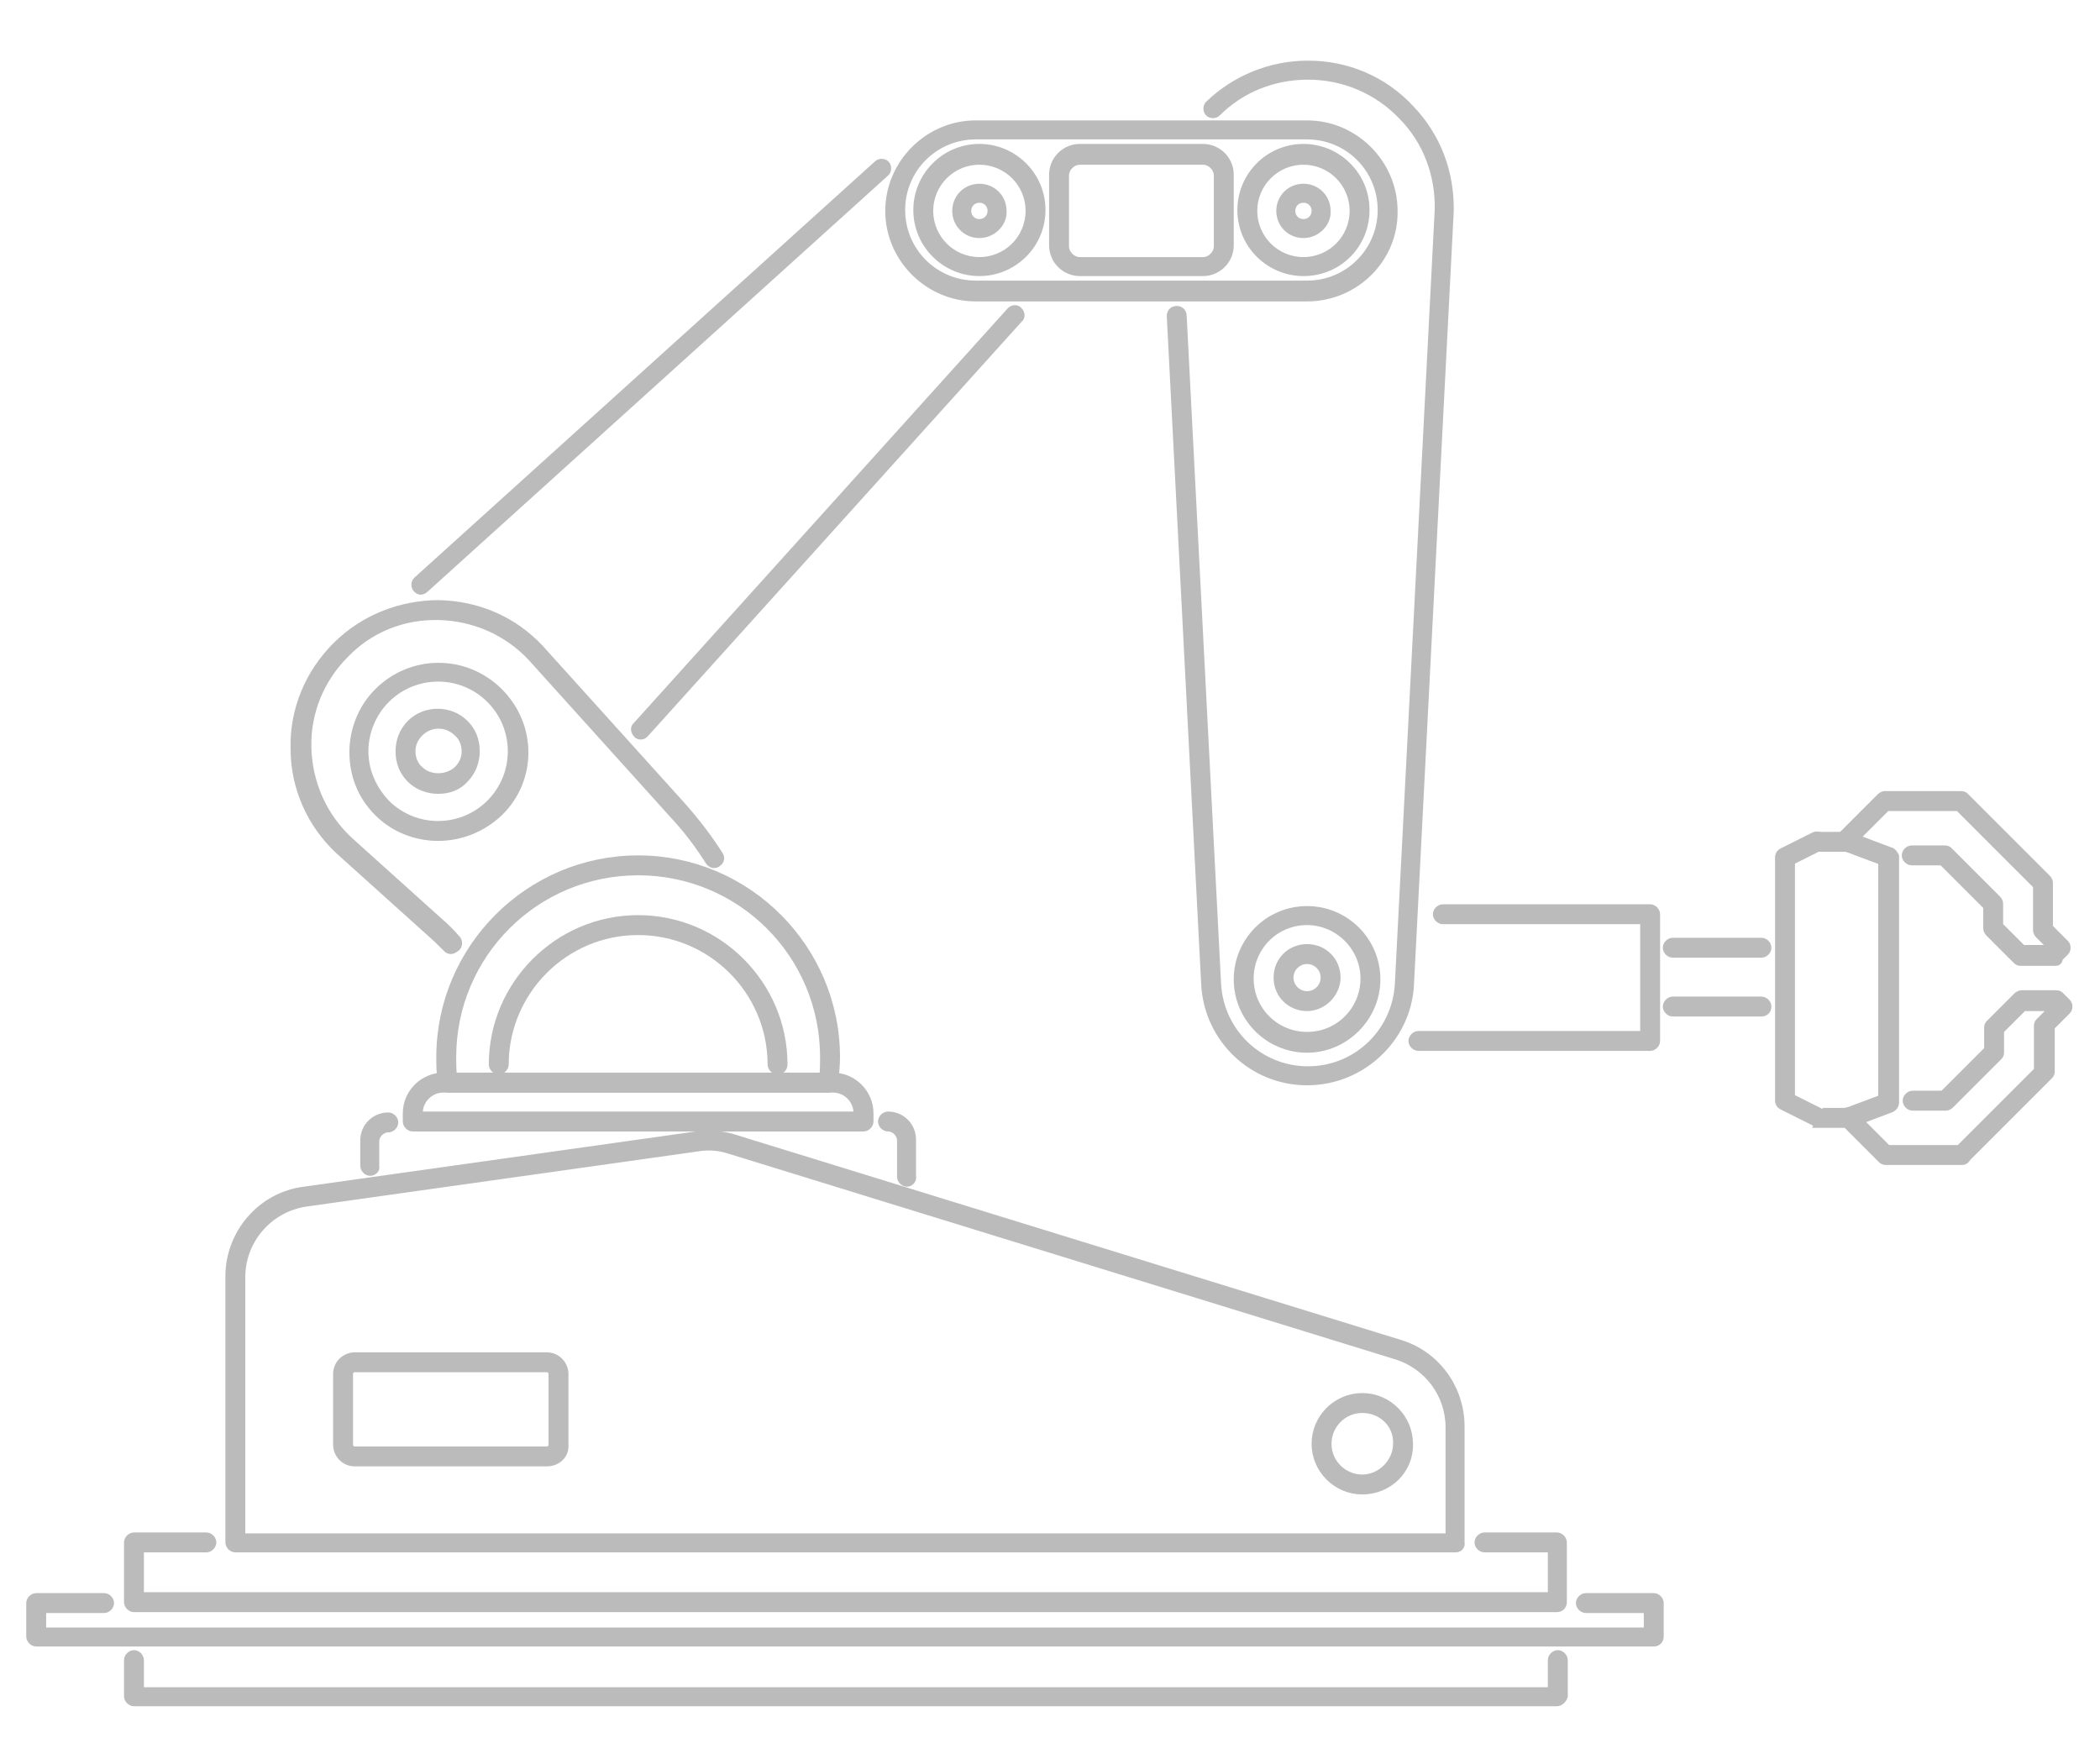 <?xml version="1.0" encoding="utf-8"?>
<!-- Generator: Adobe Illustrator 22.1.0, SVG Export Plug-In . SVG Version: 6.00 Build 0)  -->
<svg version="1.1" id="图层_1" xmlns="http://www.w3.org/2000/svg" xmlns:xlink="http://www.w3.org/1999/xlink" x="0px" y="0px"
	 viewBox="0 0 232 194.9" style="enable-background:new 0 0 232 194.9;" xml:space="preserve">
<style type="text/css">
	.st0{fill:#BBBBBB;stroke:#BBBBBB;stroke-miterlimit:10;}
</style>
<g>
	<g>
		<g>
			<g>
				<g>
					<g>
						<g>
							<path class="st0" d="M49.8,104.9c-0.2,0-0.3-0.1-0.4-0.2c-0.6-0.6-1.2-1.2-1.9-1.8l-10-9c-3.1-2.9-4.9-6.9-4.9-11.2
								c-0.1-4.3,1.6-8.3,4.6-11.3s7.1-4.6,11.3-4.6c4.3,0.1,8.2,1.8,11.1,4.9l15.7,17.4c1.5,1.7,2.9,3.5,4.1,5.4
								c0.2,0.3,0.1,0.6-0.2,0.8c-0.3,0.2-0.6,0.1-0.8-0.2c-1.2-1.9-2.5-3.6-4-5.2L58.8,72.6c-2.7-2.9-6.4-4.5-10.3-4.6
								c-4-0.1-7.7,1.4-10.4,4.2c-2.8,2.8-4.3,6.5-4.2,10.4s1.7,7.6,4.6,10.3l10,9c0.7,0.6,1.3,1.2,1.9,1.9c0.2,0.2,0.2,0.6,0,0.8
								C50.1,104.8,50,104.9,49.8,104.9z"/>
						</g>
					</g>
				</g>
			</g>
			<g>
				<g>
					<g>
						<g>
							<g>
								<g>
									<path class="st0" d="M91.5,120.2h-42c-0.3,0-0.5-0.2-0.6-0.5c-0.2-1.1-0.2-2-0.2-2.9c0-12,9.8-21.8,21.8-21.8
										s21.8,9.8,21.8,21.8c0,0.9-0.1,1.8-0.2,2.9C92.1,120,91.8,120.2,91.5,120.2z M50,119.1h41c0.1-0.8,0.1-1.6,0.1-2.3
										c0-11.4-9.2-20.6-20.6-20.6s-20.6,9.2-20.6,20.6C49.9,117.5,49.9,118.2,50,119.1z"/>
								</g>
							</g>
							<g>
								<path class="st0" d="M85.9,118.2c-0.3,0-0.6-0.3-0.6-0.6c0-8.2-6.7-14.8-14.8-14.8c-8.2,0-14.8,6.7-14.8,14.8
									c0,0.3-0.3,0.6-0.6,0.6s-0.6-0.3-0.6-0.6c0-8.8,7.2-16,16-16s16,7.2,16,16C86.5,117.9,86.3,118.2,85.9,118.2z"/>
							</g>
							<g>
								<path class="st0" d="M95.4,124.5H45.6c-0.3,0-0.6-0.3-0.6-0.6V123c0-2.2,1.8-4,4-4h43c2.2,0,4,1.8,4,4v0.9
									C96,124.2,95.7,124.5,95.4,124.5z M46.2,123.3h48.6V123c0-1.5-1.2-2.8-2.8-2.8H49c-1.5,0-2.8,1.2-2.8,2.8V123.3z"/>
							</g>
						</g>
					</g>
					<g>
						<g>
							<path class="st0" d="M100.2,130.6c-0.3,0-0.6-0.3-0.6-0.6v-4c0-0.8-0.7-1.5-1.5-1.5c-0.3,0-0.6-0.3-0.6-0.6s0.3-0.6,0.6-0.6
								c1.5,0,2.6,1.2,2.6,2.6v4C100.8,130.3,100.5,130.6,100.2,130.6z"/>
						</g>
						<g>
							<path class="st0" d="M40.9,129.4c-0.3,0-0.6-0.3-0.6-0.6V126c0-1.5,1.2-2.6,2.6-2.6c0.3,0,0.6,0.3,0.6,0.6s-0.3,0.6-0.6,0.6
								c-0.8,0-1.5,0.7-1.5,1.5v2.8C41.5,129.1,41.2,129.4,40.9,129.4z"/>
						</g>
					</g>
				</g>
			</g>
			<g>
				<g>
					<path class="st0" d="M194.6,111.8h-9.8c-0.3,0-0.6-0.3-0.6-0.6c0-0.3,0.3-0.6,0.6-0.6h9.8c0.3,0,0.6,0.3,0.6,0.6
						C195.2,111.6,194.9,111.8,194.6,111.8z"/>
				</g>
				<g>
					<path class="st0" d="M194.6,105.3h-9.8c-0.3,0-0.6-0.3-0.6-0.6s0.3-0.6,0.6-0.6h9.8c0.3,0,0.6,0.3,0.6,0.6
						S194.9,105.3,194.6,105.3z"/>
				</g>
				<g>
					<path class="st0" d="M182.3,115.6h-25.6c-0.3,0-0.6-0.3-0.6-0.6c0-0.3,0.3-0.6,0.6-0.6h25v-12.8h-22.3c-0.3,0-0.6-0.3-0.6-0.6
						s0.3-0.6,0.6-0.6h22.9c0.3,0,0.6,0.3,0.6,0.6v14C182.9,115.3,182.6,115.6,182.3,115.6z"/>
				</g>
			</g>
			<g>
				<g>
					<g>
						<g>
							<path class="st0" d="M144.4,119.4c-6,0-10.9-4.7-11.2-10.7l-3.8-73.8c0-0.3,0.2-0.6,0.6-0.6c0.3,0,0.6,0.2,0.6,0.6l3.8,73.8
								c0.3,5.4,4.7,9.6,10.1,9.6c5.4,0,9.8-4.2,10.1-9.6l4.4-85.5c0.1-3.9-1.3-7.7-4.1-10.5c-2.7-2.8-6.4-4.4-10.4-4.4
								c-3.8,0-7.4,1.4-10.1,4.1c-0.2,0.2-0.6,0.2-0.8,0s-0.2-0.6,0-0.8c2.9-2.8,6.8-4.4,10.9-4.4c4.3,0,8.3,1.7,11.2,4.8
								c3,3.1,4.5,7.1,4.4,11.4l-4.4,85.6C155.3,114.7,150.4,119.4,144.4,119.4z"/>
						</g>
					</g>
					<g>
						<path class="st0" d="M144.4,115.8c-4.2,0-7.6-3.4-7.6-7.6s3.4-7.6,7.6-7.6c4.2,0,7.6,3.4,7.6,7.6
							C152,112.3,148.6,115.8,144.4,115.8z M144.4,101.7c-3.6,0-6.4,2.9-6.4,6.4c0,3.6,2.9,6.4,6.4,6.4c3.6,0,6.4-2.9,6.4-6.4
							C150.8,104.6,147.9,101.7,144.4,101.7z"/>
					</g>
					<g>
						<g>
							<path class="st0" d="M144.4,111.2c-1.8,0-3.2-1.4-3.2-3.2c0-1.8,1.4-3.2,3.2-3.2s3.2,1.4,3.2,3.2
								C147.6,109.7,146.1,111.2,144.4,111.2z M144.4,106c-1.1,0-2,0.9-2,2s0.9,2,2,2s2-0.9,2-2S145.5,106,144.4,106z"/>
						</g>
					</g>
				</g>
			</g>
			<g>
				<g>
					<g>
						<g>
							<path class="st0" d="M160.8,171H26c-0.3,0-0.6-0.3-0.6-0.6V141c0-4.7,3.5-8.8,8.2-9.4l43.3-6.1c1.4-0.2,2.8-0.1,4.1,0.3
								l73.6,22.7c4,1.2,6.7,4.9,6.7,9.1v12.8C161.4,170.8,161.1,171,160.8,171z M26.6,169.9h133.6v-12.2c0-3.7-2.4-6.9-5.9-8
								L80.7,127c-1.2-0.4-2.4-0.5-3.6-0.3l-43.3,6.1c-4.1,0.6-7.2,4.1-7.2,8.3L26.6,169.9L26.6,169.9z"/>
						</g>
					</g>
					<g>
						<path class="st0" d="M60.4,161.5H39.2c-1.1,0-1.9-0.9-1.9-1.9v-7.8c0-1.1,0.9-1.9,1.9-1.9h21.2c1.1,0,1.9,0.9,1.9,1.9v7.8
							C62.4,160.7,61.5,161.5,60.4,161.5z M39.2,151.1c-0.4,0-0.7,0.3-0.7,0.7v7.8c0,0.4,0.3,0.7,0.7,0.7h21.2
							c0.4,0,0.7-0.3,0.7-0.7v-7.8c0-0.4-0.3-0.7-0.7-0.7H39.2z"/>
					</g>
					<g>
						<path class="st0" d="M150.5,164.6c-2.8,0-5.1-2.3-5.1-5.1s2.3-5.1,5.1-5.1s5.1,2.3,5.1,5.1
							C155.7,162.3,153.4,164.6,150.5,164.6z M150.5,155.6c-2.2,0-3.9,1.8-3.9,3.9c0,2.2,1.8,3.9,3.9,3.9s3.9-1.8,3.9-3.9
							C154.5,157.3,152.7,155.6,150.5,155.6z"/>
					</g>
				</g>
				<g>
					<g>
						<path class="st0" d="M172,177.6H14.8c-0.3,0-0.6-0.3-0.6-0.6v-6.6c0-0.3,0.3-0.6,0.6-0.6h8c0.3,0,0.6,0.3,0.6,0.6
							s-0.3,0.6-0.6,0.6h-7.4v5.4h156.1V171H164c-0.3,0-0.6-0.3-0.6-0.6s0.3-0.6,0.6-0.6h8c0.3,0,0.6,0.3,0.6,0.6v6.6
							C172.6,177.4,172.3,177.6,172,177.6z"/>
					</g>
				</g>
				<g>
					<g>
						<path class="st0" d="M172,188H14.8c-0.3,0-0.6-0.3-0.6-0.6v-4c0-0.3,0.3-0.6,0.6-0.6s0.6,0.3,0.6,0.6v3.5h156.1v-3.5
							c0-0.3,0.3-0.6,0.6-0.6s0.6,0.3,0.6,0.6v4C172.6,187.7,172.3,188,172,188z"/>
					</g>
				</g>
				<g>
					<g>
						<path class="st0" d="M182.7,181.4H4c-0.3,0-0.6-0.3-0.6-0.6v-3.7c0-0.3,0.3-0.6,0.6-0.6h7.5c0.3,0,0.6,0.3,0.6,0.6
							s-0.3,0.6-0.6,0.6H4.6v2.6h177.5v-2.6h-6.9c-0.3,0-0.6-0.3-0.6-0.6s0.3-0.6,0.6-0.6h7.5c0.3,0,0.6,0.3,0.6,0.6v3.7
							C183.3,181.1,183.1,181.4,182.7,181.4z"/>
					</g>
				</g>
			</g>
			<g>
				<g>
					<g>
						<g>
							<path class="st0" d="M70.8,81.2c-0.1,0-0.3,0-0.4-0.2c-0.2-0.2-0.3-0.6,0-0.8l41.3-45.8c0.2-0.2,0.6-0.3,0.8,0
								c0.2,0.2,0.3,0.6,0,0.8L71.2,81C71.1,81.1,71,81.2,70.8,81.2z"/>
						</g>
						<g>
							<path class="st0" d="M46.5,65.2c-0.2,0-0.3-0.1-0.4-0.2c-0.2-0.2-0.2-0.6,0-0.8l50.9-46c0.2-0.2,0.6-0.2,0.8,0
								c0.2,0.2,0.2,0.6,0,0.8L46.9,65C46.8,65.1,46.6,65.2,46.5,65.2z"/>
						</g>
					</g>
					<g>
						<path class="st0" d="M48.4,92.4c-2.4,0-4.8-0.9-6.6-2.7c-1.8-1.8-2.7-4.1-2.7-6.6s1-4.9,2.7-6.6c3.7-3.7,9.6-3.7,13.3,0
							s3.7,9.6,0,13.2l0,0C53.2,91.5,50.8,92.4,48.4,92.4z M48.4,74.8c-2.1,0-4.2,0.8-5.8,2.4c-1.5,1.5-2.4,3.6-2.4,5.8
							c0,2.2,0.9,4.2,2.4,5.8c3.2,3.2,8.4,3.2,11.6,0c3.2-3.2,3.2-8.4,0-11.6C52.6,75.6,50.5,74.8,48.4,74.8z M54.7,89.2L54.7,89.2
							L54.7,89.2z"/>
					</g>
					<g>
						<g>
							<path class="st0" d="M48.4,87.2c-1.1,0-2.2-0.4-3-1.2c-0.8-0.8-1.2-1.8-1.2-3c0-1.1,0.4-2.2,1.2-3l0,0c1.6-1.6,4.3-1.6,5.9,0
								c0.8,0.8,1.2,1.8,1.2,3c0,1.1-0.4,2.2-1.2,3C50.6,86.8,49.6,87.2,48.4,87.2z M46.3,80.9c-0.6,0.6-0.9,1.3-0.9,2.1
								s0.3,1.6,0.9,2.1c1.1,1.1,3.1,1.1,4.3,0c0.6-0.6,0.9-1.3,0.9-2.1s-0.3-1.6-0.9-2.1C49.4,79.7,47.5,79.7,46.3,80.9z"/>
						</g>
					</g>
				</g>
			</g>
			<g>
				<g>
					<g>
						<g>
							<path class="st0" d="M144.4,32.8h-36.6c-5.2,0-9.5-4.3-9.5-9.5s4.3-9.5,9.5-9.5h36.6c5.2,0,9.5,4.3,9.5,9.5
								C154,28.5,149.7,32.8,144.4,32.8z M107.8,14.9c-4.6,0-8.3,3.7-8.3,8.3s3.7,8.3,8.3,8.3h36.6c4.6,0,8.3-3.7,8.3-8.3
								s-3.7-8.3-8.3-8.3C144.4,14.9,107.8,14.9,107.8,14.9z"/>
						</g>
					</g>
					<g>
						<g>
							<g>
								<path class="st0" d="M108.2,30c-3.7,0-6.8-3-6.8-6.8c0-3.7,3-6.8,6.8-6.8c3.7,0,6.8,3,6.8,6.8S111.9,30,108.2,30z
									 M108.2,17.7c-3.1,0-5.6,2.5-5.6,5.6s2.5,5.6,5.6,5.6s5.6-2.5,5.6-5.6C113.8,20.2,111.3,17.7,108.2,17.7z"/>
							</g>
							<g>
								<g>
									<path class="st0" d="M108.2,25.8c-1.4,0-2.5-1.1-2.5-2.5s1.1-2.5,2.5-2.5s2.5,1.1,2.5,2.5
										C110.8,24.6,109.6,25.8,108.2,25.8z M108.2,21.9c-0.8,0-1.4,0.6-1.4,1.4s0.6,1.4,1.4,1.4s1.4-0.6,1.4-1.4
										S109,21.9,108.2,21.9z"/>
								</g>
							</g>
						</g>
						<g>
							<g>
								<path class="st0" d="M144,30c-3.7,0-6.8-3-6.8-6.8c0-3.7,3-6.8,6.8-6.8c3.7,0,6.8,3,6.8,6.8S147.8,30,144,30z M144,17.7
									c-3.1,0-5.6,2.5-5.6,5.6s2.5,5.6,5.6,5.6s5.6-2.5,5.6-5.6S147.1,17.7,144,17.7z"/>
							</g>
							<g>
								<g>
									<path class="st0" d="M144,25.8c-1.4,0-2.5-1.1-2.5-2.5s1.1-2.5,2.5-2.5s2.5,1.1,2.5,2.5C146.6,24.6,145.4,25.8,144,25.8z
										 M144,21.9c-0.8,0-1.4,0.6-1.4,1.4s0.6,1.4,1.4,1.4s1.4-0.6,1.4-1.4S144.8,21.9,144,21.9z"/>
								</g>
							</g>
						</g>
					</g>
				</g>
				<g>
					<g>
						<path class="st0" d="M132.9,30h-13.6c-1.6,0-2.9-1.3-2.9-2.9v-7.8c0-1.6,1.3-2.9,2.9-2.9h13.6c1.6,0,2.9,1.3,2.9,2.9v7.8
							C135.8,28.7,134.5,30,132.9,30z M119.3,17.7c-0.9,0-1.7,0.8-1.7,1.7v7.8c0,0.9,0.8,1.7,1.7,1.7h13.6c0.9,0,1.7-0.8,1.7-1.7
							v-7.8c0-0.9-0.8-1.7-1.7-1.7H119.3z"/>
					</g>
				</g>
			</g>
			<g>
				<g>
					<g>
						<g>
							<path class="st0" d="M216.8,128.2h-8.5c-0.2,0-0.3-0.1-0.4-0.2l-4.2-4.2c-0.2-0.2-0.2-0.6,0-0.8c0.2-0.2,0.6-0.2,0.8,0l4,4h8
								l8.7-8.7v-5c0-0.2,0.1-0.3,0.2-0.4l1.6-1.6l-0.1-0.1h-3.4l-2.6,2.6v2.5c0,0.2-0.1,0.3-0.2,0.4l-5.3,5.3
								c-0.1,0.1-0.3,0.2-0.4,0.2h-3.7c-0.3,0-0.6-0.3-0.6-0.6s0.3-0.6,0.6-0.6h3.4l5-5v-2.5c0-0.2,0.1-0.3,0.2-0.4l3-3
								c0.1-0.1,0.3-0.2,0.4-0.2h3.9c0.2,0,0.3,0.1,0.4,0.2l0.7,0.7c0.2,0.2,0.2,0.6,0,0.8l-1.8,1.8v5c0,0.2-0.1,0.3-0.2,0.4l-9,9
								C217.1,128.1,217,128.2,216.8,128.2z"/>
						</g>
					</g>
					<g>
						<g>
							<path class="st0" d="M227.1,106.2h-3.9c-0.2,0-0.3-0.1-0.4-0.2l-3-3c-0.1-0.1-0.2-0.3-0.2-0.4v-2.5l-5-5h-3.4
								c-0.3,0-0.6-0.3-0.6-0.6c0-0.3,0.3-0.6,0.6-0.6h3.7c0.2,0,0.3,0.1,0.4,0.2l5.3,5.3c0.1,0.1,0.2,0.3,0.2,0.4v2.5l2.6,2.6h3.4
								l0.1-0.1l-1.6-1.6c-0.1-0.1-0.2-0.3-0.2-0.4v-5l-8.7-8.7h-8l-4,4c-0.2,0.2-0.6,0.2-0.8,0s-0.2-0.6,0-0.8l4.2-4.2
								c0.1-0.1,0.3-0.2,0.4-0.2h8.5c0.2,0,0.3,0.1,0.4,0.2l9,9c0.1,0.1,0.2,0.3,0.2,0.4v5l1.8,1.8c0.2,0.2,0.2,0.6,0,0.8l-0.7,0.7
								C227.4,106.2,227.2,106.2,227.1,106.2z"/>
						</g>
					</g>
					<g>
						<g>
							<path class="st0" d="M208.8,94.1l-4.5-1.7c-0.1,0-0.1,0-0.2,0h-3.3c-0.3,0-0.6,0.3-0.6,0.6c0,0.3,0.3,0.6,0.6,0.6h3.2l4,1.5
								v26.3l-4,1.5h-2.3c-0.2,0.4-0.5,0.8-0.7,1.2h3.2c0.1,0,0.1,0,0.2,0l4.5-1.7c0.2-0.1,0.4-0.3,0.4-0.6V94.6
								C209.2,94.4,209,94.1,208.8,94.1z"/>
						</g>
					</g>
					<g>
						<g>
							<path class="st0" d="M200.8,124c-0.1,0-0.2,0-0.3-0.1l-3.6-1.8c-0.2-0.1-0.3-0.3-0.3-0.5V94.7c0-0.2,0.1-0.4,0.3-0.5l3.6-1.8
								c0.3-0.1,0.6,0,0.8,0.3c0.1,0.3,0,0.6-0.3,0.8l-3.2,1.6v26.2l3.2,1.6c0.3,0.1,0.4,0.5,0.3,0.8C201.2,123.9,201,124,200.8,124
								z"/>
						</g>
					</g>
				</g>
			</g>
		</g>
	</g>
</g>
</svg>
